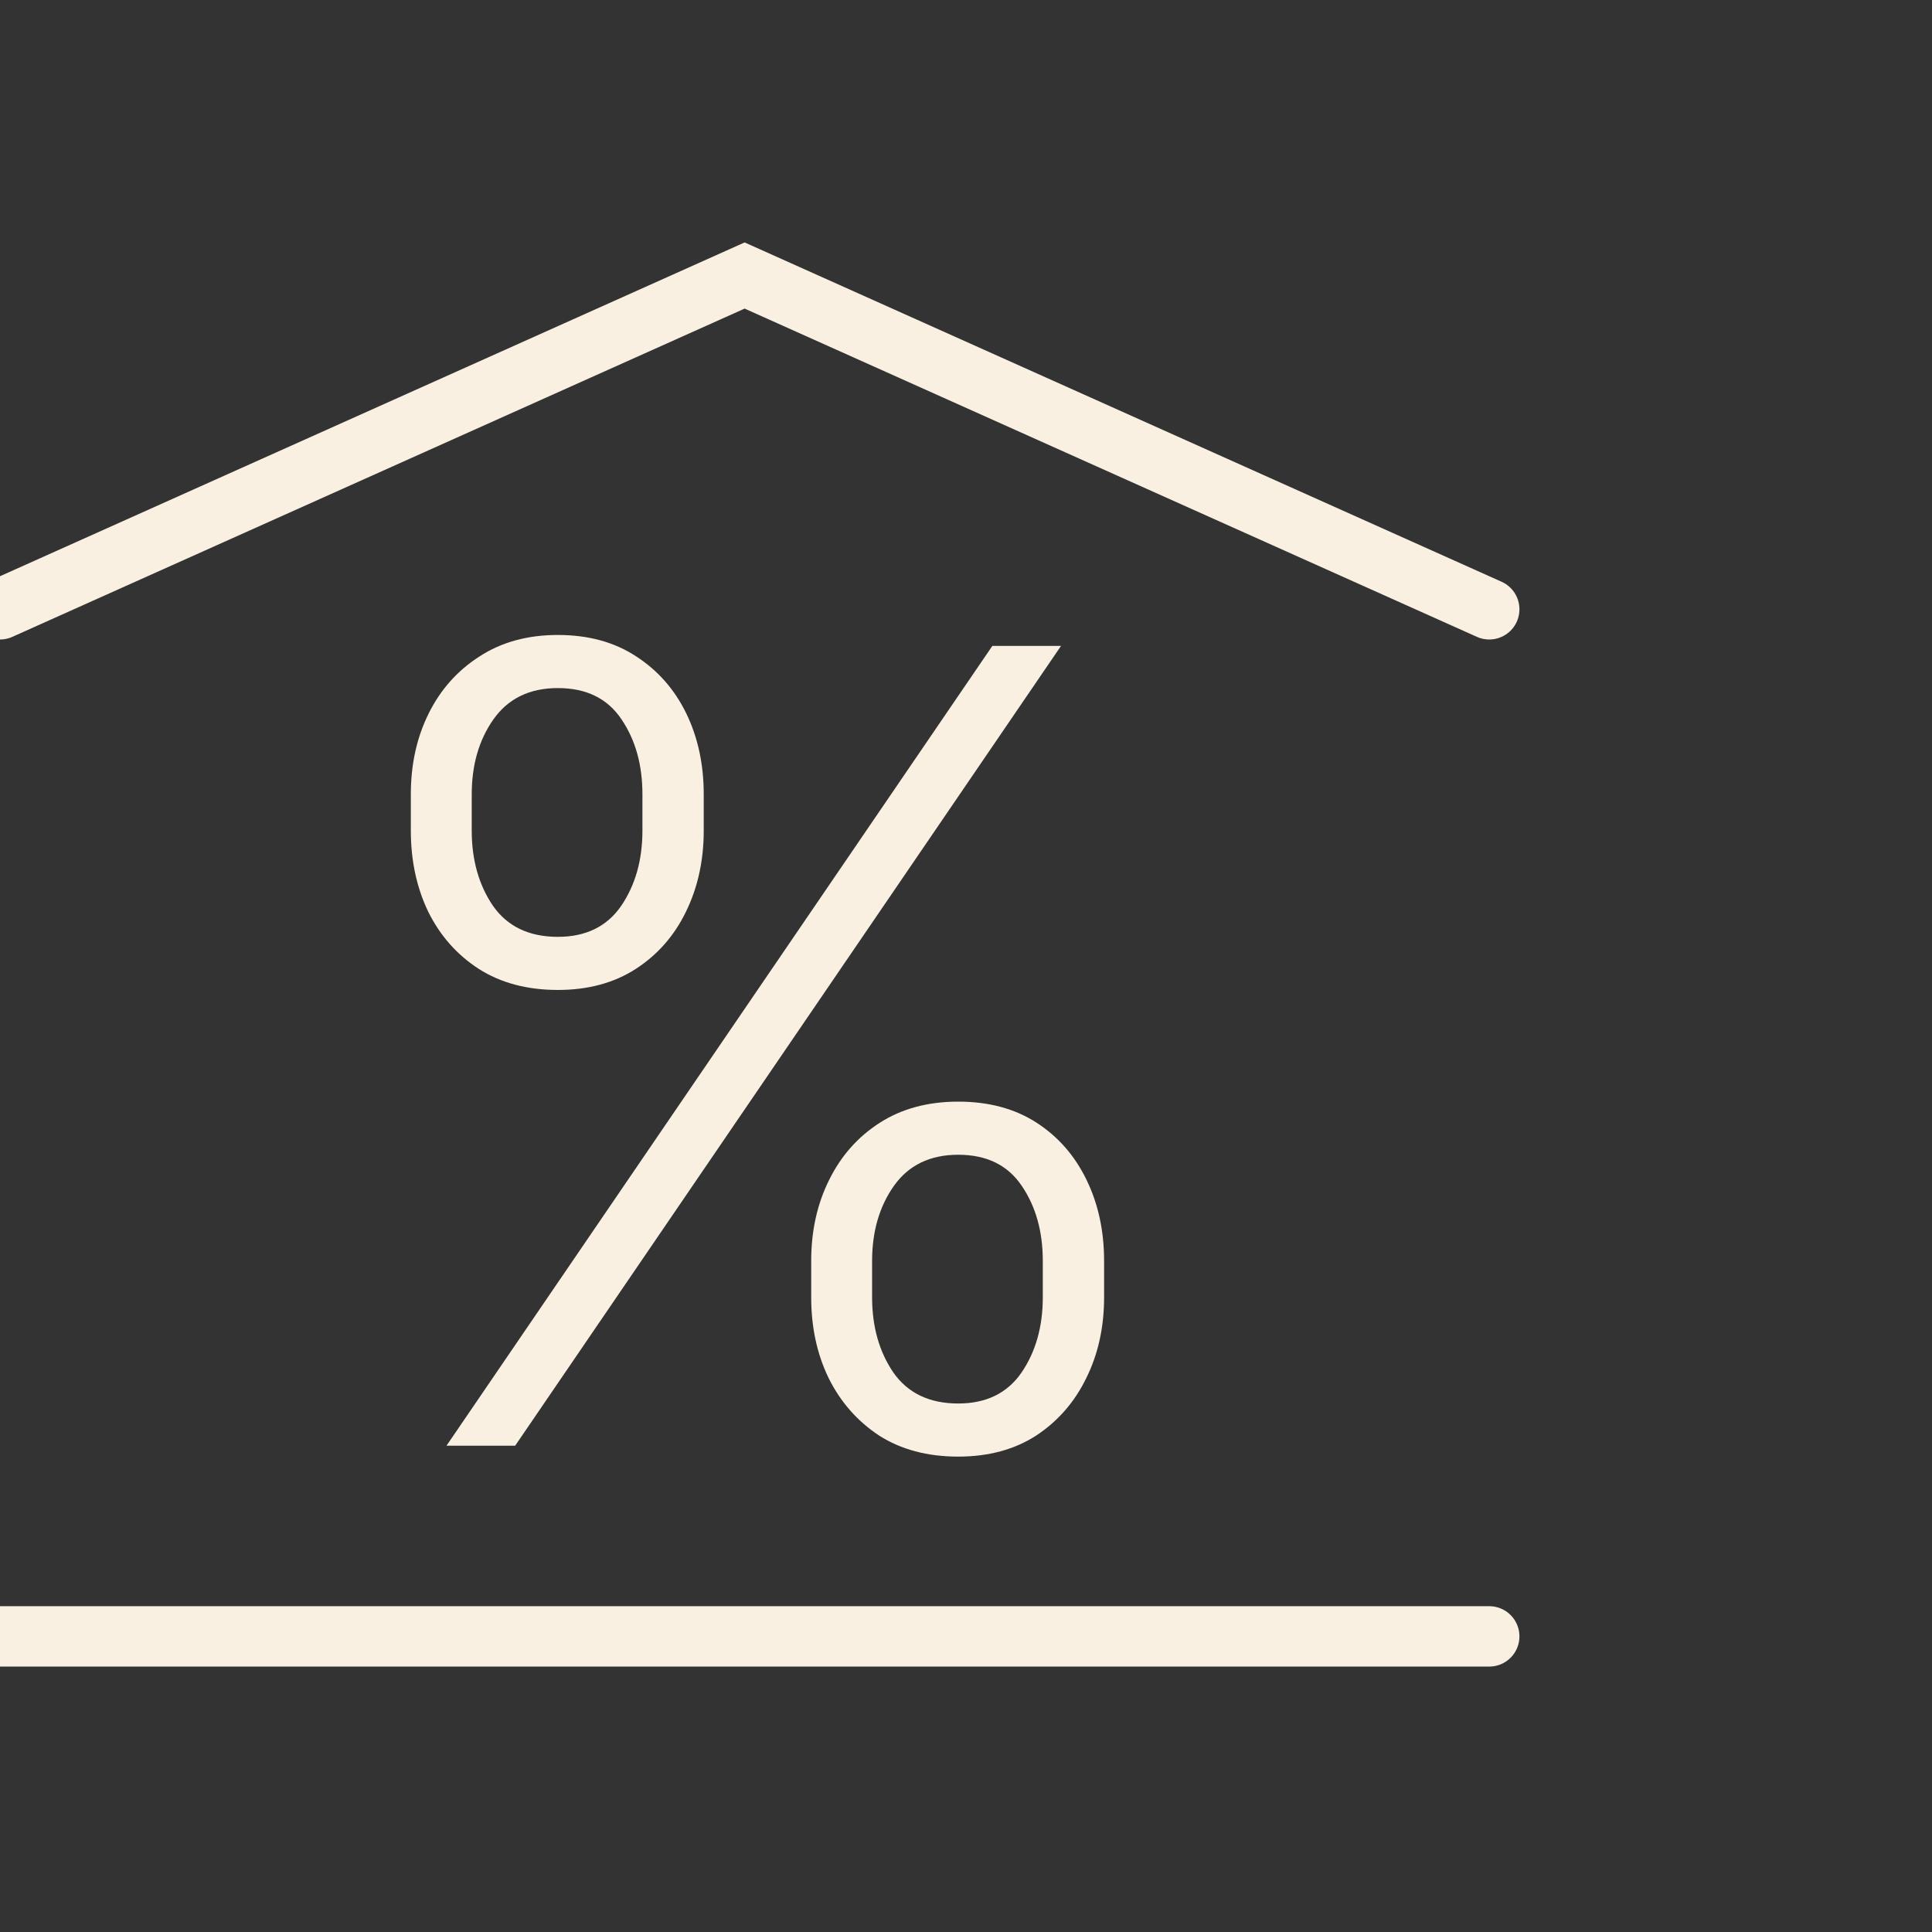<?xml version="1.0" encoding="UTF-8"?> <svg xmlns="http://www.w3.org/2000/svg" width="96" height="96" viewBox="0 0 96 96" fill="none"><rect x="0" y="0" width="96" height="96" fill="#333333" stroke="none"/><g clip-path="url(#clip0_2031_737)"><path d="M40.308 64.461V62.657C40.308 61.169 40.603 59.83 41.195 58.64C41.786 57.437 42.627 56.486 43.72 55.787C44.812 55.089 46.11 54.739 47.614 54.739C49.13 54.739 50.428 55.089 51.508 55.787C52.587 56.486 53.416 57.437 53.995 58.64C54.573 59.83 54.862 61.169 54.862 62.657V64.461C54.862 65.949 54.566 67.288 53.975 68.478C53.397 69.668 52.568 70.619 51.489 71.331C50.409 72.029 49.117 72.378 47.614 72.378C46.085 72.378 44.774 72.029 43.681 71.331C42.602 70.619 41.767 69.668 41.175 68.478C40.597 67.288 40.308 65.949 40.308 64.461ZM43.334 62.657V64.461C43.334 65.923 43.688 67.171 44.395 68.206C45.114 69.228 46.187 69.739 47.614 69.739C49.002 69.739 50.049 69.228 50.756 68.206C51.463 67.171 51.816 65.923 51.816 64.461V62.657C51.816 61.195 51.469 59.953 50.775 58.931C50.081 57.896 49.028 57.379 47.614 57.379C46.213 57.379 45.146 57.896 44.414 58.931C43.694 59.953 43.334 61.195 43.334 62.657ZM20.414 41.273V39.468C20.414 37.98 20.709 36.641 21.301 35.451C21.892 34.261 22.733 33.317 23.826 32.618C24.918 31.907 26.216 31.551 27.72 31.551C29.236 31.551 30.534 31.907 31.614 32.618C32.693 33.317 33.522 34.261 34.101 35.451C34.679 36.641 34.968 37.98 34.968 39.468V41.273C34.968 42.76 34.672 44.106 34.081 45.309C33.503 46.499 32.674 47.443 31.595 48.142C30.515 48.84 29.224 49.19 27.72 49.19C26.191 49.19 24.88 48.84 23.787 48.142C22.708 47.443 21.872 46.499 21.281 45.309C20.703 44.106 20.414 42.76 20.414 41.273ZM23.44 39.468V41.273C23.44 42.734 23.794 43.983 24.501 45.018C25.22 46.04 26.293 46.551 27.72 46.551C29.108 46.551 30.155 46.04 30.862 45.018C31.569 43.983 31.922 42.734 31.922 41.273V39.468C31.922 38.006 31.575 36.764 30.881 35.742C30.187 34.707 29.134 34.19 27.72 34.19C26.319 34.19 25.252 34.707 24.52 35.742C23.8 36.764 23.44 38.006 23.44 39.468ZM22.187 71.835L49.31 32.094H52.722L25.599 71.835H22.187Z" fill="#F9F0E1"></path><path d="M0 30.276L37 13.69L74 30.276" stroke="#F9F0E1" stroke-width="3" stroke-linecap="round"></path><path d="M0 81.311H74" stroke="#F9F0E1" stroke-width="3" stroke-linecap="round"></path></g><defs><clipPath id="clip0_2031_737"><rect width="96" height="96" fill="white" transform="translate(0 0.002)"></rect></clipPath></defs></svg> 